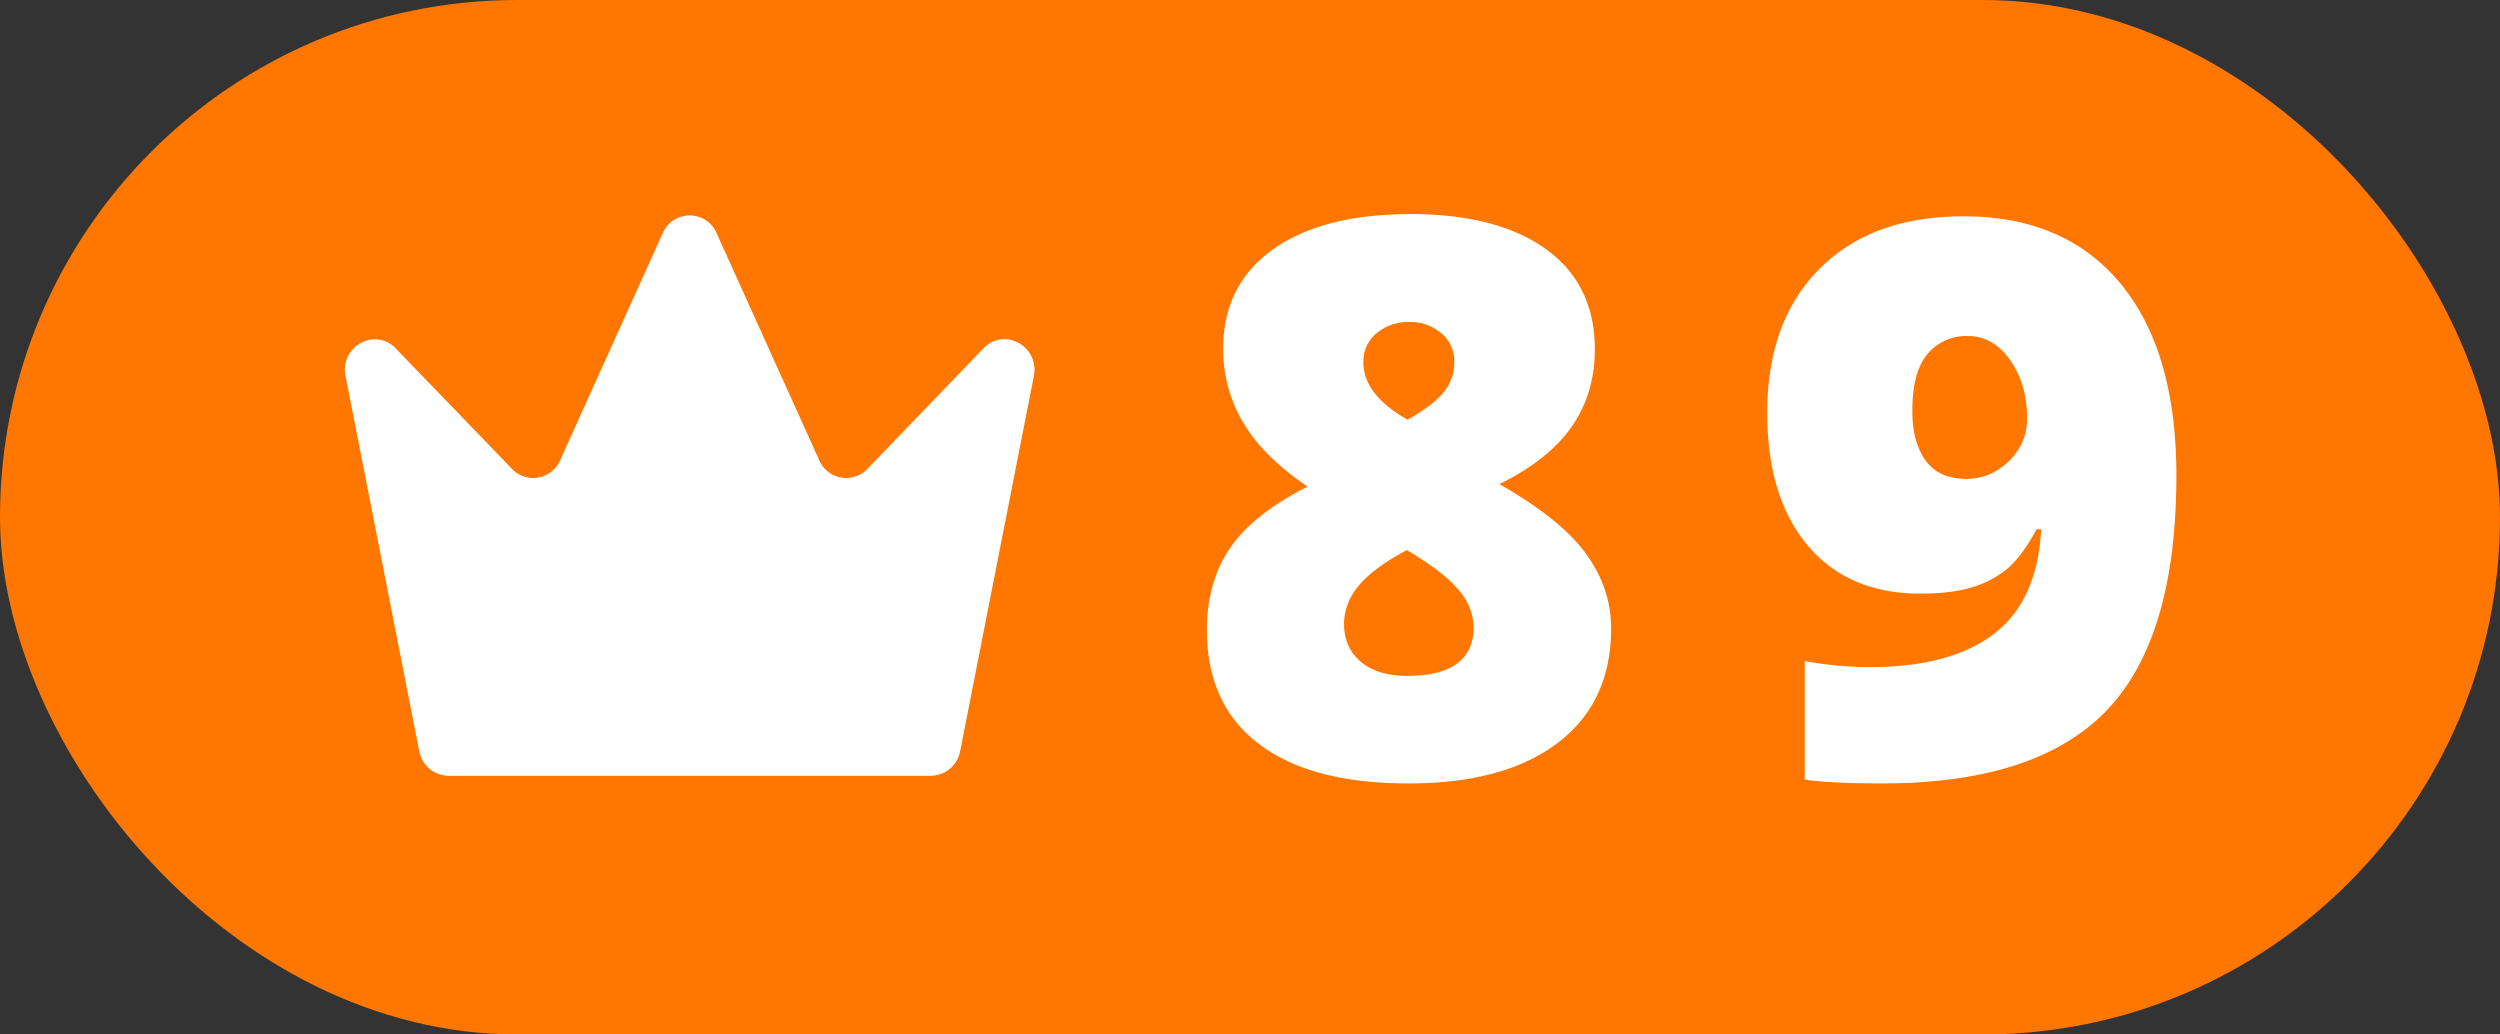 <svg width="29" height="12" viewBox="0 0 29 12" xmlns="http://www.w3.org/2000/svg" ><rect x="0" y="0" width="29" height="12" fill="#333333" stroke="none"/><rect width="29" height="12" rx="6" fill="#ff7600" fill-rule="evenodd"/><path d="M4 4.29c0-.303.367-.48.591-.248L5.94 5.44a.34.34 0 0 0 .558-.102l1.189-2.632a.34.34 0 0 1 .626 0l1.19 2.632a.34.34 0 0 0 .558.102l1.348-1.4c.223-.23.587-.056.591.245v.01a.4.4 0 0 1-.008.071l-.854 4.346a.35.35 0 0 1-.34.287H5.202a.35.35 0 0 1-.339-.287l-.854-4.346A.398.398 0 0 1 4 4.291z" fill="#FFF" fill-rule="evenodd"/><path transform="translate(13 0)" d="M3.355 2.483c.677 0 1.204.136 1.58.409.377.272.565.659.565 1.16 0 .34-.089.638-.266.894-.177.256-.458.48-.841.67.474.27.809.539 1.004.807.195.268.292.557.292.868 0 .57-.207 1.013-.62 1.327-.413.313-.99.47-1.731.47-.756 0-1.335-.153-1.736-.46C1.201 8.324 1 7.883 1 7.309c0-.372.09-.69.268-.951.179-.263.48-.5.9-.714-.339-.229-.587-.474-.744-.737a1.652 1.652 0 0 1-.235-.863c0-.492.192-.875.576-1.15.383-.273.914-.41 1.59-.41zm-.764 4.755c0 .181.064.327.193.437.13.11.308.165.536.165.516 0 .774-.19.774-.567a.67.67 0 0 0-.17-.424c-.112-.14-.314-.295-.604-.468-.26.138-.447.276-.56.415a.691.691 0 0 0-.17.442zm.756-3.503a.567.567 0 0 0-.378.13.42.42 0 0 0-.154.336c0 .252.171.475.514.668.208-.12.35-.23.426-.33a.543.543 0 0 0 .115-.338.417.417 0 0 0-.154-.338.56.56 0 0 0-.37-.128z" fill="#FFF" fill-rule="evenodd"/><path transform="translate(19 0)" d="M6.246 5.515c0 1.257-.27 2.167-.813 2.73-.542.562-1.41.843-2.601.843-.393 0-.692-.015-.897-.044V7.668c.252.047.504.07.756.07.621 0 1.1-.127 1.437-.384.337-.256.52-.661.55-1.215h-.053c-.115.211-.228.363-.339.457a1.156 1.156 0 0 1-.409.216c-.16.05-.361.074-.602.074-.556 0-.991-.186-1.305-.558-.313-.372-.47-.885-.47-1.538 0-.712.203-1.27.609-1.674.405-.405.961-.607 1.667-.607.786 0 1.393.261 1.824.783.43.521.646 1.262.646 2.223zM3.825 3.898a.583.583 0 0 0-.464.206c-.119.138-.178.36-.178.664 0 .24.051.431.154.574.102.142.26.213.47.213.19 0 .356-.07.497-.207a.67.67 0 0 0 .21-.496c0-.261-.065-.485-.195-.673-.13-.187-.295-.281-.494-.281z" fill="#FFF" fill-rule="evenodd"/></svg>